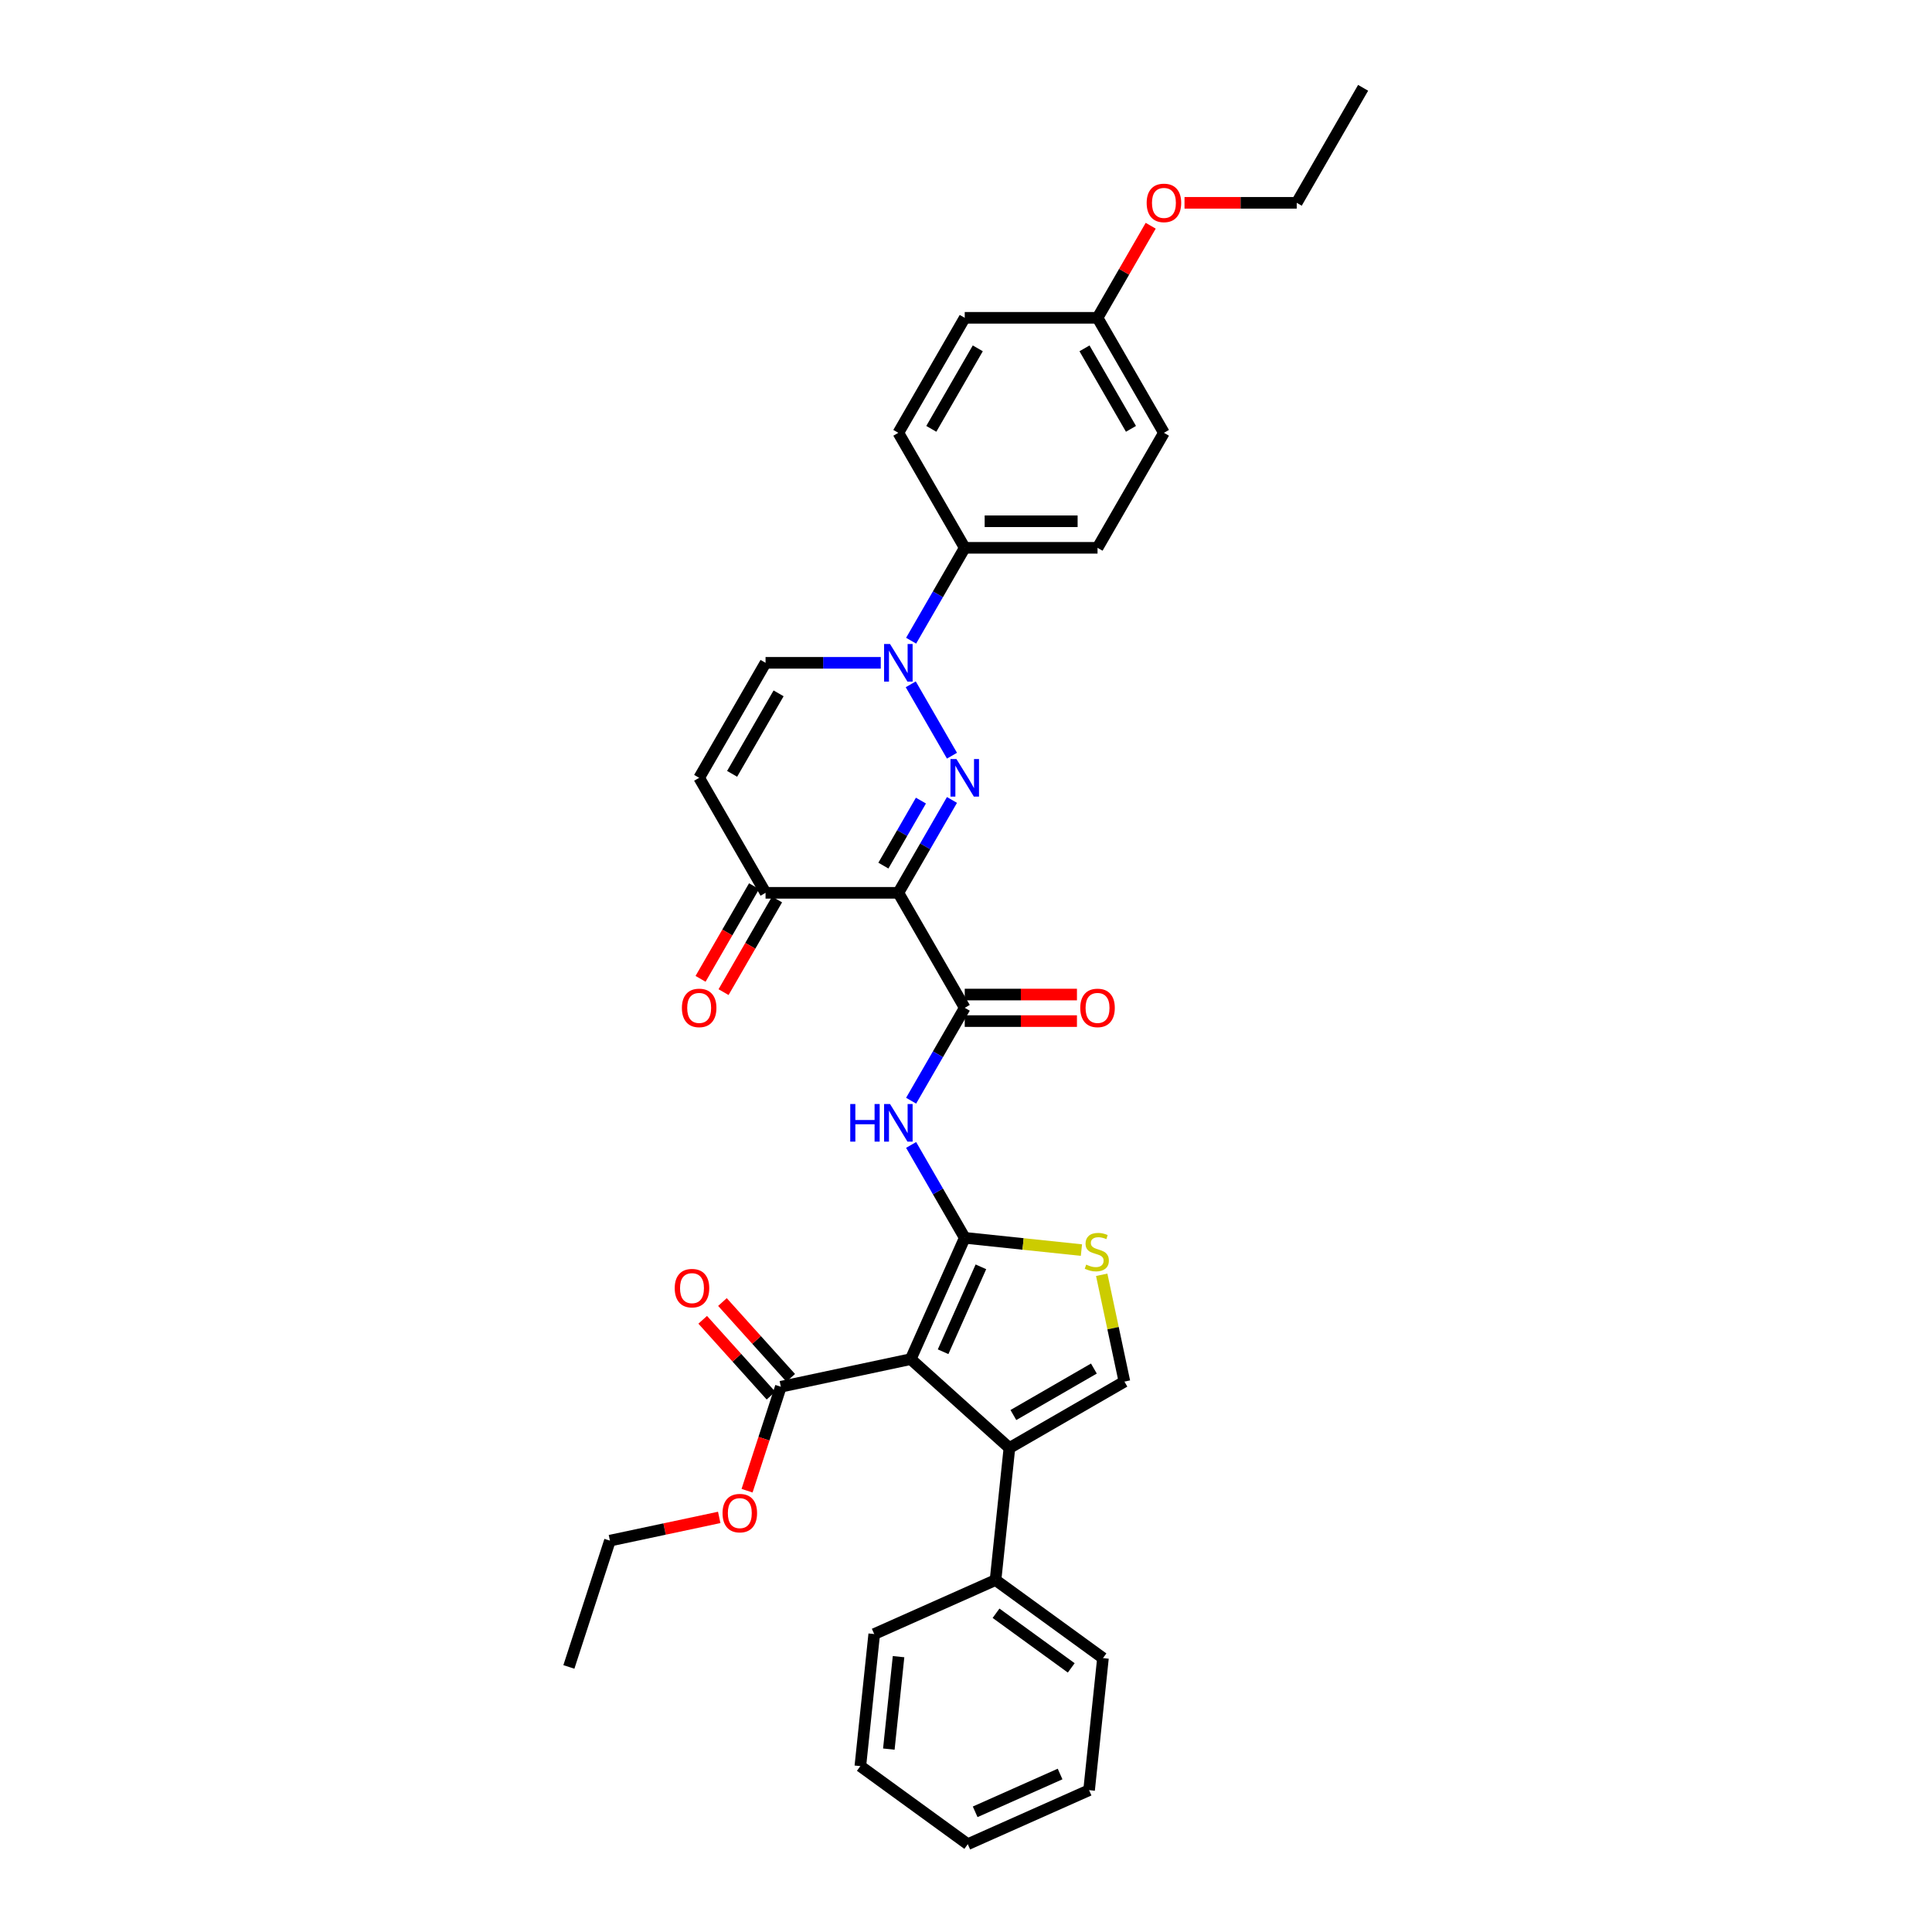 <?xml version='1.0' encoding='iso-8859-1'?>
<svg version='1.1' baseProfile='full'
              xmlns='http://www.w3.org/2000/svg'
                      xmlns:rdkit='http://www.rdkit.org/xml'
                      xmlns:xlink='http://www.w3.org/1999/xlink'
                  xml:space='preserve'
width='1000px' height='1000px' viewBox='0 0 1000 1000'>
<!-- END OF HEADER -->
<rect style='opacity:1.0;fill:#FFFFFF;stroke:none' width='1000' height='1000' x='0' y='0'> </rect>
<path class='bond-0' d='M 499.349,640.696 L 471.393,703.486' style='fill:none;fill-rule:evenodd;stroke:#000000;stroke-width:6px;stroke-linecap:butt;stroke-linejoin:miter;stroke-opacity:1' />
<path class='bond-0' d='M 507.714,655.706 L 488.145,699.659' style='fill:none;fill-rule:evenodd;stroke:#000000;stroke-width:6px;stroke-linecap:butt;stroke-linejoin:miter;stroke-opacity:1' />
<path class='bond-6' d='M 499.349,640.696 L 485.472,616.659' style='fill:none;fill-rule:evenodd;stroke:#000000;stroke-width:6px;stroke-linecap:butt;stroke-linejoin:miter;stroke-opacity:1' />
<path class='bond-6' d='M 485.472,616.659 L 471.594,592.623' style='fill:none;fill-rule:evenodd;stroke:#0000FF;stroke-width:6px;stroke-linecap:butt;stroke-linejoin:miter;stroke-opacity:1' />
<path class='bond-7' d='M 499.349,640.696 L 529.548,643.87' style='fill:none;fill-rule:evenodd;stroke:#000000;stroke-width:6px;stroke-linecap:butt;stroke-linejoin:miter;stroke-opacity:1' />
<path class='bond-7' d='M 529.548,643.87 L 559.746,647.044' style='fill:none;fill-rule:evenodd;stroke:#CCCC00;stroke-width:6px;stroke-linecap:butt;stroke-linejoin:miter;stroke-opacity:1' />
<path class='bond-3' d='M 471.393,703.486 L 522.471,749.477' style='fill:none;fill-rule:evenodd;stroke:#000000;stroke-width:6px;stroke-linecap:butt;stroke-linejoin:miter;stroke-opacity:1' />
<path class='bond-10' d='M 471.393,703.486 L 404.163,717.777' style='fill:none;fill-rule:evenodd;stroke:#000000;stroke-width:6px;stroke-linecap:butt;stroke-linejoin:miter;stroke-opacity:1' />
<path class='bond-1' d='M 492.738,414.05 L 478.861,438.087' style='fill:none;fill-rule:evenodd;stroke:#0000FF;stroke-width:6px;stroke-linecap:butt;stroke-linejoin:miter;stroke-opacity:1' />
<path class='bond-1' d='M 478.861,438.087 L 464.983,462.124' style='fill:none;fill-rule:evenodd;stroke:#000000;stroke-width:6px;stroke-linecap:butt;stroke-linejoin:miter;stroke-opacity:1' />
<path class='bond-1' d='M 476.67,414.388 L 466.956,431.214' style='fill:none;fill-rule:evenodd;stroke:#0000FF;stroke-width:6px;stroke-linecap:butt;stroke-linejoin:miter;stroke-opacity:1' />
<path class='bond-1' d='M 466.956,431.214 L 457.241,448.039' style='fill:none;fill-rule:evenodd;stroke:#000000;stroke-width:6px;stroke-linecap:butt;stroke-linejoin:miter;stroke-opacity:1' />
<path class='bond-4' d='M 492.738,391.149 L 471.403,354.196' style='fill:none;fill-rule:evenodd;stroke:#0000FF;stroke-width:6px;stroke-linecap:butt;stroke-linejoin:miter;stroke-opacity:1' />
<path class='bond-2' d='M 464.983,462.124 L 499.349,521.648' style='fill:none;fill-rule:evenodd;stroke:#000000;stroke-width:6px;stroke-linecap:butt;stroke-linejoin:miter;stroke-opacity:1' />
<path class='bond-9' d='M 464.983,462.124 L 396.25,462.124' style='fill:none;fill-rule:evenodd;stroke:#000000;stroke-width:6px;stroke-linecap:butt;stroke-linejoin:miter;stroke-opacity:1' />
<path class='bond-15' d='M 522.471,749.477 L 515.287,817.833' style='fill:none;fill-rule:evenodd;stroke:#000000;stroke-width:6px;stroke-linecap:butt;stroke-linejoin:miter;stroke-opacity:1' />
<path class='bond-34' d='M 522.471,749.477 L 581.996,715.111' style='fill:none;fill-rule:evenodd;stroke:#000000;stroke-width:6px;stroke-linecap:butt;stroke-linejoin:miter;stroke-opacity:1' />
<path class='bond-34' d='M 524.527,732.418 L 566.194,708.361' style='fill:none;fill-rule:evenodd;stroke:#000000;stroke-width:6px;stroke-linecap:butt;stroke-linejoin:miter;stroke-opacity:1' />
<path class='bond-13' d='M 471.594,331.624 L 485.472,307.588' style='fill:none;fill-rule:evenodd;stroke:#0000FF;stroke-width:6px;stroke-linecap:butt;stroke-linejoin:miter;stroke-opacity:1' />
<path class='bond-13' d='M 485.472,307.588 L 499.349,283.551' style='fill:none;fill-rule:evenodd;stroke:#000000;stroke-width:6px;stroke-linecap:butt;stroke-linejoin:miter;stroke-opacity:1' />
<path class='bond-35' d='M 455.883,343.075 L 426.067,343.075' style='fill:none;fill-rule:evenodd;stroke:#0000FF;stroke-width:6px;stroke-linecap:butt;stroke-linejoin:miter;stroke-opacity:1' />
<path class='bond-35' d='M 426.067,343.075 L 396.25,343.075' style='fill:none;fill-rule:evenodd;stroke:#000000;stroke-width:6px;stroke-linecap:butt;stroke-linejoin:miter;stroke-opacity:1' />
<path class='bond-5' d='M 499.349,521.648 L 485.472,545.684' style='fill:none;fill-rule:evenodd;stroke:#000000;stroke-width:6px;stroke-linecap:butt;stroke-linejoin:miter;stroke-opacity:1' />
<path class='bond-5' d='M 485.472,545.684 L 471.594,569.721' style='fill:none;fill-rule:evenodd;stroke:#0000FF;stroke-width:6px;stroke-linecap:butt;stroke-linejoin:miter;stroke-opacity:1' />
<path class='bond-14' d='M 499.349,528.521 L 528.389,528.521' style='fill:none;fill-rule:evenodd;stroke:#000000;stroke-width:6px;stroke-linecap:butt;stroke-linejoin:miter;stroke-opacity:1' />
<path class='bond-14' d='M 528.389,528.521 L 557.428,528.521' style='fill:none;fill-rule:evenodd;stroke:#FF0000;stroke-width:6px;stroke-linecap:butt;stroke-linejoin:miter;stroke-opacity:1' />
<path class='bond-14' d='M 499.349,514.774 L 528.389,514.774' style='fill:none;fill-rule:evenodd;stroke:#000000;stroke-width:6px;stroke-linecap:butt;stroke-linejoin:miter;stroke-opacity:1' />
<path class='bond-14' d='M 528.389,514.774 L 557.428,514.774' style='fill:none;fill-rule:evenodd;stroke:#FF0000;stroke-width:6px;stroke-linecap:butt;stroke-linejoin:miter;stroke-opacity:1' />
<path class='bond-8' d='M 570.244,659.826 L 576.12,687.469' style='fill:none;fill-rule:evenodd;stroke:#CCCC00;stroke-width:6px;stroke-linecap:butt;stroke-linejoin:miter;stroke-opacity:1' />
<path class='bond-8' d='M 576.12,687.469 L 581.996,715.111' style='fill:none;fill-rule:evenodd;stroke:#000000;stroke-width:6px;stroke-linecap:butt;stroke-linejoin:miter;stroke-opacity:1' />
<path class='bond-11' d='M 396.25,462.124 L 361.884,402.599' style='fill:none;fill-rule:evenodd;stroke:#000000;stroke-width:6px;stroke-linecap:butt;stroke-linejoin:miter;stroke-opacity:1' />
<path class='bond-17' d='M 390.298,458.687 L 376.452,482.669' style='fill:none;fill-rule:evenodd;stroke:#000000;stroke-width:6px;stroke-linecap:butt;stroke-linejoin:miter;stroke-opacity:1' />
<path class='bond-17' d='M 376.452,482.669 L 362.606,506.65' style='fill:none;fill-rule:evenodd;stroke:#FF0000;stroke-width:6px;stroke-linecap:butt;stroke-linejoin:miter;stroke-opacity:1' />
<path class='bond-17' d='M 402.203,465.56 L 388.357,489.542' style='fill:none;fill-rule:evenodd;stroke:#000000;stroke-width:6px;stroke-linecap:butt;stroke-linejoin:miter;stroke-opacity:1' />
<path class='bond-17' d='M 388.357,489.542 L 374.511,513.523' style='fill:none;fill-rule:evenodd;stroke:#FF0000;stroke-width:6px;stroke-linecap:butt;stroke-linejoin:miter;stroke-opacity:1' />
<path class='bond-16' d='M 409.27,713.177 L 391.602,693.554' style='fill:none;fill-rule:evenodd;stroke:#000000;stroke-width:6px;stroke-linecap:butt;stroke-linejoin:miter;stroke-opacity:1' />
<path class='bond-16' d='M 391.602,693.554 L 373.933,673.931' style='fill:none;fill-rule:evenodd;stroke:#FF0000;stroke-width:6px;stroke-linecap:butt;stroke-linejoin:miter;stroke-opacity:1' />
<path class='bond-16' d='M 399.055,722.376 L 381.386,702.753' style='fill:none;fill-rule:evenodd;stroke:#000000;stroke-width:6px;stroke-linecap:butt;stroke-linejoin:miter;stroke-opacity:1' />
<path class='bond-16' d='M 381.386,702.753 L 363.717,683.129' style='fill:none;fill-rule:evenodd;stroke:#FF0000;stroke-width:6px;stroke-linecap:butt;stroke-linejoin:miter;stroke-opacity:1' />
<path class='bond-20' d='M 404.163,717.777 L 395.421,744.68' style='fill:none;fill-rule:evenodd;stroke:#000000;stroke-width:6px;stroke-linecap:butt;stroke-linejoin:miter;stroke-opacity:1' />
<path class='bond-20' d='M 395.421,744.68 L 386.679,771.584' style='fill:none;fill-rule:evenodd;stroke:#FF0000;stroke-width:6px;stroke-linecap:butt;stroke-linejoin:miter;stroke-opacity:1' />
<path class='bond-12' d='M 361.884,402.599 L 396.25,343.075' style='fill:none;fill-rule:evenodd;stroke:#000000;stroke-width:6px;stroke-linecap:butt;stroke-linejoin:miter;stroke-opacity:1' />
<path class='bond-12' d='M 378.944,400.544 L 403,358.877' style='fill:none;fill-rule:evenodd;stroke:#000000;stroke-width:6px;stroke-linecap:butt;stroke-linejoin:miter;stroke-opacity:1' />
<path class='bond-18' d='M 499.349,283.551 L 568.082,283.551' style='fill:none;fill-rule:evenodd;stroke:#000000;stroke-width:6px;stroke-linecap:butt;stroke-linejoin:miter;stroke-opacity:1' />
<path class='bond-18' d='M 509.659,269.805 L 557.772,269.805' style='fill:none;fill-rule:evenodd;stroke:#000000;stroke-width:6px;stroke-linecap:butt;stroke-linejoin:miter;stroke-opacity:1' />
<path class='bond-19' d='M 499.349,283.551 L 464.983,224.027' style='fill:none;fill-rule:evenodd;stroke:#000000;stroke-width:6px;stroke-linecap:butt;stroke-linejoin:miter;stroke-opacity:1' />
<path class='bond-25' d='M 515.287,817.833 L 570.893,858.233' style='fill:none;fill-rule:evenodd;stroke:#000000;stroke-width:6px;stroke-linecap:butt;stroke-linejoin:miter;stroke-opacity:1' />
<path class='bond-25' d='M 515.548,835.015 L 554.472,863.295' style='fill:none;fill-rule:evenodd;stroke:#000000;stroke-width:6px;stroke-linecap:butt;stroke-linejoin:miter;stroke-opacity:1' />
<path class='bond-26' d='M 515.287,817.833 L 452.497,845.789' style='fill:none;fill-rule:evenodd;stroke:#000000;stroke-width:6px;stroke-linecap:butt;stroke-linejoin:miter;stroke-opacity:1' />
<path class='bond-23' d='M 568.082,283.551 L 602.448,224.027' style='fill:none;fill-rule:evenodd;stroke:#000000;stroke-width:6px;stroke-linecap:butt;stroke-linejoin:miter;stroke-opacity:1' />
<path class='bond-22' d='M 464.983,224.027 L 499.349,164.503' style='fill:none;fill-rule:evenodd;stroke:#000000;stroke-width:6px;stroke-linecap:butt;stroke-linejoin:miter;stroke-opacity:1' />
<path class='bond-22' d='M 482.043,221.972 L 506.099,180.305' style='fill:none;fill-rule:evenodd;stroke:#000000;stroke-width:6px;stroke-linecap:butt;stroke-linejoin:miter;stroke-opacity:1' />
<path class='bond-27' d='M 372.27,785.41 L 343.981,791.423' style='fill:none;fill-rule:evenodd;stroke:#FF0000;stroke-width:6px;stroke-linecap:butt;stroke-linejoin:miter;stroke-opacity:1' />
<path class='bond-27' d='M 343.981,791.423 L 315.693,797.435' style='fill:none;fill-rule:evenodd;stroke:#000000;stroke-width:6px;stroke-linecap:butt;stroke-linejoin:miter;stroke-opacity:1' />
<path class='bond-21' d='M 568.082,164.503 L 499.349,164.503' style='fill:none;fill-rule:evenodd;stroke:#000000;stroke-width:6px;stroke-linecap:butt;stroke-linejoin:miter;stroke-opacity:1' />
<path class='bond-24' d='M 568.082,164.503 L 581.84,140.672' style='fill:none;fill-rule:evenodd;stroke:#000000;stroke-width:6px;stroke-linecap:butt;stroke-linejoin:miter;stroke-opacity:1' />
<path class='bond-24' d='M 581.84,140.672 L 595.599,116.842' style='fill:none;fill-rule:evenodd;stroke:#FF0000;stroke-width:6px;stroke-linecap:butt;stroke-linejoin:miter;stroke-opacity:1' />
<path class='bond-37' d='M 568.082,164.503 L 602.448,224.027' style='fill:none;fill-rule:evenodd;stroke:#000000;stroke-width:6px;stroke-linecap:butt;stroke-linejoin:miter;stroke-opacity:1' />
<path class='bond-37' d='M 561.332,180.305 L 585.388,221.972' style='fill:none;fill-rule:evenodd;stroke:#000000;stroke-width:6px;stroke-linecap:butt;stroke-linejoin:miter;stroke-opacity:1' />
<path class='bond-28' d='M 613.102,104.979 L 642.141,104.979' style='fill:none;fill-rule:evenodd;stroke:#FF0000;stroke-width:6px;stroke-linecap:butt;stroke-linejoin:miter;stroke-opacity:1' />
<path class='bond-28' d='M 642.141,104.979 L 671.181,104.979' style='fill:none;fill-rule:evenodd;stroke:#000000;stroke-width:6px;stroke-linecap:butt;stroke-linejoin:miter;stroke-opacity:1' />
<path class='bond-32' d='M 570.893,858.233 L 563.708,926.589' style='fill:none;fill-rule:evenodd;stroke:#000000;stroke-width:6px;stroke-linecap:butt;stroke-linejoin:miter;stroke-opacity:1' />
<path class='bond-31' d='M 452.497,845.789 L 445.312,914.145' style='fill:none;fill-rule:evenodd;stroke:#000000;stroke-width:6px;stroke-linecap:butt;stroke-linejoin:miter;stroke-opacity:1' />
<path class='bond-31' d='M 465.09,857.48 L 460.061,905.329' style='fill:none;fill-rule:evenodd;stroke:#000000;stroke-width:6px;stroke-linecap:butt;stroke-linejoin:miter;stroke-opacity:1' />
<path class='bond-30' d='M 315.693,797.435 L 294.453,862.804' style='fill:none;fill-rule:evenodd;stroke:#000000;stroke-width:6px;stroke-linecap:butt;stroke-linejoin:miter;stroke-opacity:1' />
<path class='bond-29' d='M 671.181,104.979 L 705.547,45.455' style='fill:none;fill-rule:evenodd;stroke:#000000;stroke-width:6px;stroke-linecap:butt;stroke-linejoin:miter;stroke-opacity:1' />
<path class='bond-33' d='M 445.312,914.145 L 500.918,954.545' style='fill:none;fill-rule:evenodd;stroke:#000000;stroke-width:6px;stroke-linecap:butt;stroke-linejoin:miter;stroke-opacity:1' />
<path class='bond-36' d='M 563.708,926.589 L 500.918,954.545' style='fill:none;fill-rule:evenodd;stroke:#000000;stroke-width:6px;stroke-linecap:butt;stroke-linejoin:miter;stroke-opacity:1' />
<path class='bond-36' d='M 548.699,918.225 L 504.745,937.794' style='fill:none;fill-rule:evenodd;stroke:#000000;stroke-width:6px;stroke-linecap:butt;stroke-linejoin:miter;stroke-opacity:1' />
<path  class='atom-2' d='M 495.047 392.867
L 501.425 403.177
Q 502.057 404.194, 503.075 406.036
Q 504.092 407.878, 504.147 407.988
L 504.147 392.867
L 506.731 392.867
L 506.731 412.332
L 504.064 412.332
L 497.219 401.06
Q 496.421 399.74, 495.569 398.228
Q 494.744 396.716, 494.497 396.249
L 494.497 412.332
L 491.967 412.332
L 491.967 392.867
L 495.047 392.867
' fill='#0000FF'/>
<path  class='atom-5' d='M 460.68 333.343
L 467.059 343.653
Q 467.691 344.67, 468.708 346.512
Q 469.726 348.354, 469.781 348.464
L 469.781 333.343
L 472.365 333.343
L 472.365 352.808
L 469.698 352.808
L 462.852 341.536
Q 462.055 340.216, 461.203 338.704
Q 460.378 337.192, 460.131 336.724
L 460.131 352.808
L 457.601 352.808
L 457.601 333.343
L 460.68 333.343
' fill='#0000FF'/>
<path  class='atom-7' d='M 440.088 571.439
L 442.727 571.439
L 442.727 579.715
L 452.68 579.715
L 452.68 571.439
L 455.319 571.439
L 455.319 590.904
L 452.68 590.904
L 452.68 581.914
L 442.727 581.914
L 442.727 590.904
L 440.088 590.904
L 440.088 571.439
' fill='#0000FF'/>
<path  class='atom-7' d='M 460.68 571.439
L 467.059 581.749
Q 467.691 582.766, 468.708 584.608
Q 469.726 586.45, 469.781 586.56
L 469.781 571.439
L 472.365 571.439
L 472.365 590.904
L 469.698 590.904
L 462.852 579.632
Q 462.055 578.313, 461.203 576.8
Q 460.378 575.288, 460.131 574.821
L 460.131 590.904
L 457.601 590.904
L 457.601 571.439
L 460.68 571.439
' fill='#0000FF'/>
<path  class='atom-8' d='M 562.207 654.561
Q 562.427 654.644, 563.334 655.029
Q 564.241 655.414, 565.231 655.661
Q 566.248 655.881, 567.238 655.881
Q 569.08 655.881, 570.152 655.001
Q 571.224 654.094, 571.224 652.527
Q 571.224 651.455, 570.675 650.795
Q 570.152 650.135, 569.327 649.777
Q 568.503 649.42, 567.128 649.008
Q 565.396 648.485, 564.351 647.99
Q 563.334 647.496, 562.592 646.451
Q 561.877 645.406, 561.877 643.647
Q 561.877 641.2, 563.526 639.688
Q 565.203 638.175, 568.503 638.175
Q 570.757 638.175, 573.314 639.248
L 572.682 641.365
Q 570.345 640.402, 568.585 640.402
Q 566.688 640.402, 565.643 641.2
Q 564.599 641.969, 564.626 643.317
Q 564.626 644.361, 565.148 644.994
Q 565.698 645.626, 566.468 645.983
Q 567.265 646.341, 568.585 646.753
Q 570.345 647.303, 571.389 647.853
Q 572.434 648.403, 573.176 649.53
Q 573.946 650.63, 573.946 652.527
Q 573.946 655.221, 572.132 656.678
Q 570.345 658.108, 567.348 658.108
Q 565.616 658.108, 564.296 657.723
Q 563.004 657.366, 561.464 656.733
L 562.207 654.561
' fill='#CCCC00'/>
<path  class='atom-15' d='M 559.147 521.703
Q 559.147 517.029, 561.456 514.417
Q 563.765 511.805, 568.082 511.805
Q 572.398 511.805, 574.708 514.417
Q 577.017 517.029, 577.017 521.703
Q 577.017 526.431, 574.68 529.126
Q 572.343 531.793, 568.082 531.793
Q 563.793 531.793, 561.456 529.126
Q 559.147 526.459, 559.147 521.703
M 568.082 529.593
Q 571.051 529.593, 572.646 527.614
Q 574.268 525.607, 574.268 521.703
Q 574.268 517.881, 572.646 515.957
Q 571.051 514.005, 568.082 514.005
Q 565.113 514.005, 563.491 515.929
Q 561.896 517.854, 561.896 521.703
Q 561.896 525.634, 563.491 527.614
Q 565.113 529.593, 568.082 529.593
' fill='#FF0000'/>
<path  class='atom-17' d='M 349.236 666.753
Q 349.236 662.08, 351.546 659.468
Q 353.855 656.856, 358.172 656.856
Q 362.488 656.856, 364.797 659.468
Q 367.107 662.08, 367.107 666.753
Q 367.107 671.482, 364.77 674.176
Q 362.433 676.843, 358.172 676.843
Q 353.883 676.843, 351.546 674.176
Q 349.236 671.51, 349.236 666.753
M 358.172 674.644
Q 361.141 674.644, 362.735 672.664
Q 364.358 670.657, 364.358 666.753
Q 364.358 662.932, 362.735 661.007
Q 361.141 659.055, 358.172 659.055
Q 355.202 659.055, 353.58 660.98
Q 351.986 662.904, 351.986 666.753
Q 351.986 670.685, 353.58 672.664
Q 355.202 674.644, 358.172 674.644
' fill='#FF0000'/>
<path  class='atom-18' d='M 352.949 521.703
Q 352.949 517.029, 355.258 514.417
Q 357.568 511.805, 361.884 511.805
Q 366.201 511.805, 368.51 514.417
Q 370.819 517.029, 370.819 521.703
Q 370.819 526.431, 368.483 529.126
Q 366.146 531.793, 361.884 531.793
Q 357.595 531.793, 355.258 529.126
Q 352.949 526.459, 352.949 521.703
M 361.884 529.593
Q 364.853 529.593, 366.448 527.614
Q 368.07 525.607, 368.07 521.703
Q 368.07 517.881, 366.448 515.957
Q 364.853 514.005, 361.884 514.005
Q 358.915 514.005, 357.293 515.929
Q 355.698 517.854, 355.698 521.703
Q 355.698 525.634, 357.293 527.614
Q 358.915 529.593, 361.884 529.593
' fill='#FF0000'/>
<path  class='atom-21' d='M 373.988 783.2
Q 373.988 778.526, 376.297 775.914
Q 378.607 773.303, 382.923 773.303
Q 387.24 773.303, 389.549 775.914
Q 391.858 778.526, 391.858 783.2
Q 391.858 787.929, 389.521 790.623
Q 387.185 793.29, 382.923 793.29
Q 378.634 793.29, 376.297 790.623
Q 373.988 787.956, 373.988 783.2
M 382.923 791.091
Q 385.892 791.091, 387.487 789.111
Q 389.109 787.104, 389.109 783.2
Q 389.109 779.379, 387.487 777.454
Q 385.892 775.502, 382.923 775.502
Q 379.954 775.502, 378.332 777.427
Q 376.737 779.351, 376.737 783.2
Q 376.737 787.132, 378.332 789.111
Q 379.954 791.091, 382.923 791.091
' fill='#FF0000'/>
<path  class='atom-25' d='M 593.513 105.034
Q 593.513 100.36, 595.822 97.748
Q 598.132 95.136, 602.448 95.136
Q 606.765 95.136, 609.074 97.748
Q 611.383 100.36, 611.383 105.034
Q 611.383 109.762, 609.046 112.457
Q 606.71 115.124, 602.448 115.124
Q 598.159 115.124, 595.822 112.457
Q 593.513 109.79, 593.513 105.034
M 602.448 112.924
Q 605.417 112.924, 607.012 110.945
Q 608.634 108.938, 608.634 105.034
Q 608.634 101.212, 607.012 99.288
Q 605.417 97.336, 602.448 97.336
Q 599.479 97.336, 597.857 99.26
Q 596.262 101.185, 596.262 105.034
Q 596.262 108.965, 597.857 110.945
Q 599.479 112.924, 602.448 112.924
' fill='#FF0000'/>
</svg>
